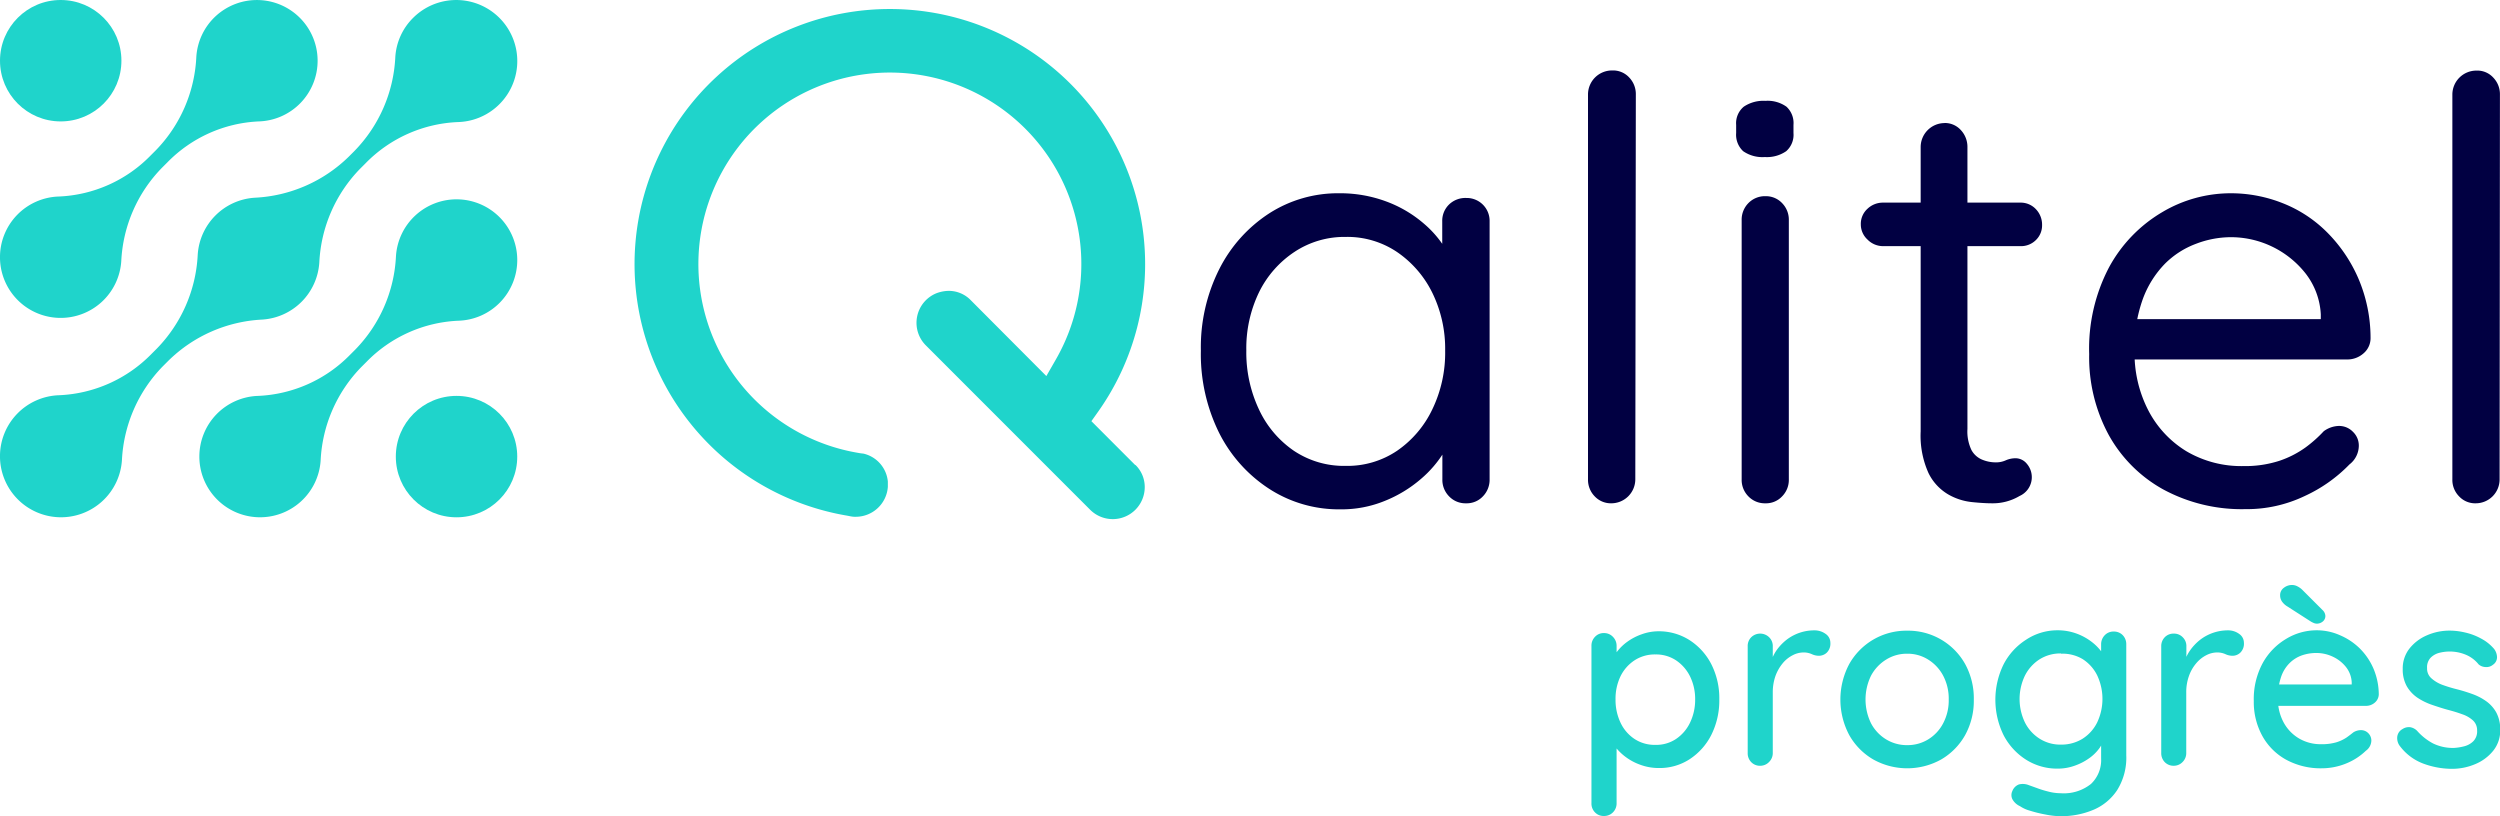 <svg xmlns="http://www.w3.org/2000/svg" viewBox="0 0 376.81 122.99"><defs><style>.cls-1{fill:#1fd4cb;}.cls-2{fill:#010042;}</style></defs><g id="Calque_2" data-name="Calque 2"><g id="Calque_1-2" data-name="Calque 1"><path class="cls-1" d="M249.93,95.15a8.59,8.59,0,0,1,4.72,1.33,9.42,9.42,0,0,1,3.28,3.62,11.31,11.31,0,0,1,1.21,5.32,11.57,11.57,0,0,1-1.21,5.36,9.48,9.48,0,0,1-3.26,3.65,8.27,8.27,0,0,1-4.62,1.33,8,8,0,0,1-2.73-.46,8.43,8.43,0,0,1-2.27-1.19,8,8,0,0,1-1.61-1.57,4,4,0,0,1-.78-1.55l1-.5v10.57a1.89,1.89,0,0,1-.55,1.38,1.83,1.83,0,0,1-1.35.55,1.79,1.79,0,0,1-1.36-.55,1.88,1.88,0,0,1-.53-1.38V97.35a1.89,1.89,0,0,1,.53-1.36,1.77,1.77,0,0,1,1.36-.57,1.81,1.81,0,0,1,1.35.57,1.91,1.91,0,0,1,.55,1.36V100l-.61-.34a3.29,3.29,0,0,1,.72-1.49,7.39,7.39,0,0,1,1.53-1.46,8.34,8.34,0,0,1,2.12-1.1A7.47,7.47,0,0,1,249.93,95.15Zm-.41,3.49a5.6,5.6,0,0,0-3.16.89,6.08,6.08,0,0,0-2.11,2.4,7.79,7.79,0,0,0-.75,3.49,8,8,0,0,0,.75,3.5,6,6,0,0,0,2.11,2.46,5.53,5.53,0,0,0,3.16.89,5.38,5.38,0,0,0,3.1-.89,6.14,6.14,0,0,0,2.11-2.46,7.89,7.89,0,0,0,.77-3.5,7.7,7.7,0,0,0-.77-3.47,6.22,6.22,0,0,0-2.11-2.42A5.45,5.45,0,0,0,249.52,98.64Z"/><path class="cls-1" d="M265.31,115.42a1.82,1.82,0,0,1-1.36-.55,1.89,1.89,0,0,1-.53-1.38V97.43a1.86,1.86,0,0,1,.53-1.38,1.93,1.93,0,0,1,2.7,0,1.84,1.84,0,0,1,.55,1.38v4.24l-.37-1.63a6.82,6.82,0,0,1,.92-2,7.54,7.54,0,0,1,1.5-1.59,6.84,6.84,0,0,1,4.2-1.44,2.83,2.83,0,0,1,1.71.53,1.61,1.61,0,0,1,.72,1.33,1.9,1.9,0,0,1-.53,1.49,1.73,1.73,0,0,1-1.18.48,2.52,2.52,0,0,1-1.1-.25,3,3,0,0,0-1.25-.25,3.55,3.55,0,0,0-1.62.42,4.74,4.74,0,0,0-1.52,1.23,6.46,6.46,0,0,0-1.08,1.91,7.4,7.4,0,0,0-.4,2.47v9.09a1.87,1.87,0,0,1-.55,1.38A1.83,1.83,0,0,1,265.31,115.42Z"/><path class="cls-1" d="M297.5,105.46a10.7,10.7,0,0,1-1.32,5.36,9.78,9.78,0,0,1-3.6,3.65,10.5,10.5,0,0,1-10.23,0,9.8,9.8,0,0,1-3.61-3.65,11.4,11.4,0,0,1,0-10.76,9.86,9.86,0,0,1,8.73-5,9.83,9.83,0,0,1,8.71,5A10.75,10.75,0,0,1,297.5,105.46Zm-3.78,0a7.42,7.42,0,0,0-.84-3.62,6.32,6.32,0,0,0-2.25-2.42,5.78,5.78,0,0,0-3.16-.89,5.88,5.88,0,0,0-3.19.89,6.37,6.37,0,0,0-2.27,2.42,8.18,8.18,0,0,0,0,7.18,6.23,6.23,0,0,0,2.27,2.42,6,6,0,0,0,3.19.87,5.94,5.94,0,0,0,3.16-.87,6.18,6.18,0,0,0,2.25-2.42A7.37,7.37,0,0,0,293.72,105.46Z"/><path class="cls-1" d="M310.08,95a8.28,8.28,0,0,1,3,.53,8.57,8.57,0,0,1,2.36,1.35A7.45,7.45,0,0,1,317,98.6a3,3,0,0,1,.56,1.52l-.87,0v-3a1.94,1.94,0,0,1,.53-1.36,1.8,1.8,0,0,1,1.37-.57,1.83,1.83,0,0,1,1.36.55,1.93,1.93,0,0,1,.53,1.38v16.71a9.21,9.21,0,0,1-1.36,5.24,8,8,0,0,1-3.62,3,12.47,12.47,0,0,1-4.94.95,11.75,11.75,0,0,1-2.24-.25,19.41,19.41,0,0,1-2.36-.58,5.1,5.1,0,0,1-1.5-.68,2.45,2.45,0,0,1-1.15-1.06,1.41,1.41,0,0,1,0-1.22,1.7,1.7,0,0,1,1-1,2.42,2.42,0,0,1,1.48.11l1.17.42a15.09,15.09,0,0,0,1.78.55,7.4,7.4,0,0,0,1.86.25,6.57,6.57,0,0,0,4.56-1.4,4.94,4.94,0,0,0,1.53-3.83v-3.41l.42.27a3.76,3.76,0,0,1-.7,1.61,6.59,6.59,0,0,1-1.53,1.49,8.61,8.61,0,0,1-2.18,1.12,7.51,7.51,0,0,1-2.52.44,8.76,8.76,0,0,1-4.81-1.35,9.63,9.63,0,0,1-3.37-3.67,12.12,12.12,0,0,1,0-10.72,9.66,9.66,0,0,1,3.35-3.67A8.53,8.53,0,0,1,310.08,95Zm.56,3.49a5.88,5.88,0,0,0-3.25.9,6.27,6.27,0,0,0-2.2,2.47,8.14,8.14,0,0,0,0,7,6.17,6.17,0,0,0,2.2,2.46,5.8,5.8,0,0,0,3.25.91,6,6,0,0,0,3.26-.89,6.11,6.11,0,0,0,2.2-2.46,8.33,8.33,0,0,0,0-7.08,6.11,6.11,0,0,0-2.2-2.46A5.88,5.88,0,0,0,310.64,98.53Z"/><path class="cls-1" d="M327.65,115.42a1.85,1.85,0,0,1-1.37-.55,1.93,1.93,0,0,1-.53-1.38V97.43a1.9,1.9,0,0,1,.53-1.38,1.82,1.82,0,0,1,1.37-.55,1.8,1.8,0,0,1,1.34.55,1.84,1.84,0,0,1,.55,1.38v4.24l-.38-1.63a6.59,6.59,0,0,1,.93-2,7.54,7.54,0,0,1,1.5-1.59,6.84,6.84,0,0,1,4.2-1.44,2.78,2.78,0,0,1,1.7.53,1.61,1.61,0,0,1,.72,1.33,1.87,1.87,0,0,1-.53,1.49,1.69,1.69,0,0,1-1.17.48,2.52,2.52,0,0,1-1.1-.25,3,3,0,0,0-1.25-.25,3.62,3.62,0,0,0-1.63.42A4.82,4.82,0,0,0,331,100a6,6,0,0,0-1.08,1.91,7.15,7.15,0,0,0-.4,2.47v9.09a1.87,1.87,0,0,1-.55,1.38A1.83,1.83,0,0,1,327.65,115.42Z"/><path class="cls-1" d="M350,115.8a10.88,10.88,0,0,1-5.45-1.31,9.11,9.11,0,0,1-3.58-3.6,10.59,10.59,0,0,1-1.27-5.24,11.39,11.39,0,0,1,1.34-5.7,9.68,9.68,0,0,1,3.51-3.64A8.84,8.84,0,0,1,349.16,95a8.61,8.61,0,0,1,3.52.74,9.58,9.58,0,0,1,3,2,9.68,9.68,0,0,1,2.07,3.06,10.14,10.14,0,0,1,.79,3.85,1.68,1.68,0,0,1-.6,1.25,2,2,0,0,1-1.33.49H341.85l-.91-3.22h14.24l-.72.68v-1a4,4,0,0,0-.87-2.32,5.46,5.46,0,0,0-2-1.56,5.81,5.81,0,0,0-2.46-.55,6.65,6.65,0,0,0-2.18.36,5,5,0,0,0-1.85,1.16,5.35,5.35,0,0,0-1.29,2.1,9.48,9.48,0,0,0-.47,3.24,7.28,7.28,0,0,0,.87,3.63,6.24,6.24,0,0,0,2.34,2.41,6.4,6.4,0,0,0,3.26.85,7.83,7.83,0,0,0,2.31-.28,6,6,0,0,0,1.52-.7c.4-.28.75-.55,1.06-.8a2.15,2.15,0,0,1,1.13-.34,1.52,1.52,0,0,1,1.14.47,1.58,1.58,0,0,1,.45,1.12,1.94,1.94,0,0,1-.83,1.52A9.34,9.34,0,0,1,353.8,115,9.73,9.73,0,0,1,350,115.8ZM349.2,94a1.32,1.32,0,0,1-.44-.09,4.34,4.34,0,0,1-.43-.21l-3.53-2.27a2.61,2.61,0,0,1-.83-.74,1.61,1.61,0,0,1-.3-.93,1.35,1.35,0,0,1,.57-1.17,2,2,0,0,1,1.17-.42,1.79,1.79,0,0,1,.91.23,2.8,2.8,0,0,1,.72.53l3,3a1.3,1.3,0,0,1,.45.9,1.06,1.06,0,0,1-.36.82A1.41,1.41,0,0,1,349.2,94Z"/><path class="cls-1" d="M361.62,112.31a2,2,0,0,1-.3-1.23,1.51,1.51,0,0,1,.79-1.19,1.75,1.75,0,0,1,1.12-.29,1.9,1.9,0,0,1,1.12.59,8.51,8.51,0,0,0,2.36,1.86,6.84,6.84,0,0,0,3.17.68,7.93,7.93,0,0,0,1.55-.25,3,3,0,0,0,1.36-.76,2.12,2.12,0,0,0,.57-1.61,2,2,0,0,0-.61-1.51,4.52,4.52,0,0,0-1.59-.93c-.65-.24-1.36-.46-2.12-.66s-1.62-.48-2.44-.76a9.53,9.53,0,0,1-2.22-1.08,5.32,5.32,0,0,1-1.61-1.72,5.14,5.14,0,0,1-.62-2.61,4.84,4.84,0,0,1,1-3.07,6.7,6.7,0,0,1,2.62-2,8.46,8.46,0,0,1,3.5-.72,10.14,10.14,0,0,1,2.31.29,9.08,9.08,0,0,1,2.35.89,6.58,6.58,0,0,1,2,1.59,2.18,2.18,0,0,1,.43,1.17,1.36,1.36,0,0,1-.62,1.21,1.51,1.51,0,0,1-1.1.34,1.65,1.65,0,0,1-1.06-.41,4.82,4.82,0,0,0-1.86-1.42,6.33,6.33,0,0,0-4.07-.31,2.85,2.85,0,0,0-1.3.74,2.08,2.08,0,0,0-.53,1.55,1.93,1.93,0,0,0,.62,1.52,5.19,5.19,0,0,0,1.65,1,21.12,21.12,0,0,0,2.23.68c.78.2,1.56.44,2.33.72a8.52,8.52,0,0,1,2.08,1.08,5.19,5.19,0,0,1,1.52,1.7,5.33,5.33,0,0,1,.59,2.63,4.83,4.83,0,0,1-1.08,3.17,6.84,6.84,0,0,1-2.73,2,8.88,8.88,0,0,1-3.47.69,12.44,12.44,0,0,1-4.29-.78A7.86,7.86,0,0,1,361.62,112.31Z"/><path class="cls-1" d="M38.42,29.8a21.73,21.73,0,0,0,14.15-6.19l.82-.82A21.73,21.73,0,0,0,59.58,8.64,9.1,9.1,0,0,1,62.26,2.7,9.2,9.2,0,1,1,69,18.4a20.65,20.65,0,0,0-13.9,6.21l-.79.79a21.72,21.72,0,0,0-6.18,14.15,9.21,9.21,0,0,1-8.62,8.62A21.7,21.7,0,0,0,25.4,54.35l-.83.83a21.78,21.78,0,0,0-6.19,14.15,9.2,9.2,0,1,1-9.46-9.76,20.69,20.69,0,0,0,13.9-6.21l.79-.79A21.78,21.78,0,0,0,29.8,38.42a9.19,9.19,0,0,1,8.62-8.62Z"/><path class="cls-1" d="M23.48,22.66l-.78.78A20.51,20.51,0,0,1,8.87,29.62a9.15,9.15,0,1,0,9.41,9.71,21.62,21.62,0,0,1,6.16-14.07l.78-.78A20.55,20.55,0,0,1,39,18.3a9.15,9.15,0,1,0-9.41-9.71A21.61,21.61,0,0,1,23.48,22.66Z"/><circle class="cls-1" cx="9.15" cy="9.15" r="9.15"/><path class="cls-1" d="M53.53,52.71l-.78.78a20.62,20.62,0,0,1-13.83,6.18,9.15,9.15,0,1,0,9.41,9.71A21.61,21.61,0,0,1,54.48,55.3l.78-.78a20.6,20.6,0,0,1,13.83-6.18,9.15,9.15,0,1,0-9.41-9.7A21.61,21.61,0,0,1,53.53,52.71Z"/><circle class="cls-1" cx="68.81" cy="68.82" r="9.15"/><path class="cls-2" d="M221,29.84a3.45,3.45,0,0,1,3.52,3.53V72.25a3.56,3.56,0,0,1-1,2.55A3.32,3.32,0,0,1,221,75.86a3.41,3.41,0,0,1-2.6-1.06,3.52,3.52,0,0,1-1-2.55V63.87l1.68-.18A8.4,8.4,0,0,1,217.73,68a17,17,0,0,1-3.61,4.23,19.37,19.37,0,0,1-5.38,3.26,17.2,17.2,0,0,1-6.7,1.28,19.31,19.31,0,0,1-10.8-3.13,21.6,21.6,0,0,1-7.54-8.5A26.75,26.75,0,0,1,181,52.85a26.18,26.18,0,0,1,2.78-12.3,21.59,21.59,0,0,1,7.49-8.37,19.16,19.16,0,0,1,10.62-3.05,19.88,19.88,0,0,1,7.06,1.24,18.43,18.43,0,0,1,5.68,3.35,15.89,15.89,0,0,1,3.75,4.67,11.08,11.08,0,0,1,1.32,5.11L217.38,43V33.37a3.42,3.42,0,0,1,1-2.52A3.53,3.53,0,0,1,221,29.84ZM202.83,70.22a13.39,13.39,0,0,0,7.76-2.29,15.81,15.81,0,0,0,5.29-6.22,19.62,19.62,0,0,0,1.94-8.86,19.18,19.18,0,0,0-1.94-8.73A15.93,15.93,0,0,0,210.59,38a13.39,13.39,0,0,0-7.76-2.29,13.62,13.62,0,0,0-7.71,2.25A15.44,15.44,0,0,0,189.79,44a19.39,19.39,0,0,0-1.94,8.82,20.14,20.14,0,0,0,1.89,8.86A15.41,15.41,0,0,0,195,67.93,13.58,13.58,0,0,0,202.83,70.22Z"/><path class="cls-2" d="M246.48,72.25a3.62,3.62,0,0,1-3.61,3.61,3.35,3.35,0,0,1-2.52-1.06,3.56,3.56,0,0,1-1-2.55v-58A3.62,3.62,0,0,1,243,10.62a3.3,3.3,0,0,1,2.56,1.06,3.61,3.61,0,0,1,1,2.55Z"/><path class="cls-2" d="M266,23.67a5.08,5.08,0,0,1-3.26-.88,3.38,3.38,0,0,1-1.06-2.74V18.82a3.23,3.23,0,0,1,1.15-2.74,5.29,5.29,0,0,1,3.26-.88,4.89,4.89,0,0,1,3.17.88,3.35,3.35,0,0,1,1.06,2.74v1.23a3.28,3.28,0,0,1-1.1,2.74A5.11,5.11,0,0,1,266,23.67Zm3.62,48.58a3.52,3.52,0,0,1-1,2.55,3.31,3.31,0,0,1-2.51,1.06,3.43,3.43,0,0,1-2.6-1.06,3.52,3.52,0,0,1-1-2.55V33.19a3.55,3.55,0,0,1,1-2.56,3.47,3.47,0,0,1,2.6-1.06,3.35,3.35,0,0,1,2.51,1.06,3.56,3.56,0,0,1,1,2.56Z"/><path class="cls-2" d="M283.81,30.54h20.72a3.13,3.13,0,0,1,2.34,1,3.36,3.36,0,0,1,.92,2.38,3.06,3.06,0,0,1-.92,2.25,3.17,3.17,0,0,1-2.34.93H283.81a3.28,3.28,0,0,1-2.34-1,3.09,3.09,0,0,1-1-2.29,3.06,3.06,0,0,1,1-2.34A3.37,3.37,0,0,1,283.81,30.54Zm9.26-12a3.23,3.23,0,0,1,2.47,1.06,3.69,3.69,0,0,1,1,2.56V64.66a6.49,6.49,0,0,0,.61,3.18,3.25,3.25,0,0,0,1.63,1.45,5.35,5.35,0,0,0,2,.4,3.53,3.53,0,0,0,1.54-.31,3.71,3.71,0,0,1,1.54-.31,2.21,2.21,0,0,1,1.64.84,3.1,3.1,0,0,1-1.11,4.85,7.87,7.87,0,0,1-4.14,1.1c-.82,0-1.84-.06-3-.18a9,9,0,0,1-3.57-1.14,7.59,7.59,0,0,1-3-3.22,13.71,13.71,0,0,1-1.19-6.3V22.17a3.62,3.62,0,0,1,3.62-3.62Z"/><path class="cls-2" d="M338.43,76.74a24.86,24.86,0,0,1-12.43-3,21,21,0,0,1-8.2-8.25,24.56,24.56,0,0,1-2.91-12.12,26.34,26.34,0,0,1,3-13.09A21.56,21.56,0,0,1,325.86,32a20.22,20.22,0,0,1,10.36-2.87,21.15,21.15,0,0,1,7.85,1.5,19.54,19.54,0,0,1,6.7,4.41,22.44,22.44,0,0,1,4.67,6.88,22.84,22.84,0,0,1,1.86,9,3,3,0,0,1-1.06,2.34,3.67,3.67,0,0,1-2.47.92H318.94l-1.58-6.08h33.85l-1.41,1.23V47.38a10.94,10.94,0,0,0-2.33-6.21,14.35,14.35,0,0,0-11.25-5.42,14.8,14.8,0,0,0-5.24,1,13.09,13.09,0,0,0-4.67,3A15,15,0,0,0,323,45a21.6,21.6,0,0,0-1.27,7.85,18.79,18.79,0,0,0,2.07,9A15.62,15.62,0,0,0,329.52,68a16.32,16.32,0,0,0,8.64,2.25,16.71,16.71,0,0,0,5.38-.79,14.76,14.76,0,0,0,3.93-2A19.35,19.35,0,0,0,350.24,65a4,4,0,0,1,2.29-.8,2.89,2.89,0,0,1,2.12.89,2.85,2.85,0,0,1,.88,2.11A3.59,3.59,0,0,1,354.12,70a22.35,22.35,0,0,1-6.74,4.76A20.2,20.2,0,0,1,338.43,76.74Z"/><path class="cls-2" d="M376.75,72.25a3.6,3.6,0,0,1-3.61,3.61,3.31,3.31,0,0,1-2.51-1.06,3.52,3.52,0,0,1-1-2.55v-58a3.62,3.62,0,0,1,3.62-3.61,3.26,3.26,0,0,1,2.55,1.06,3.61,3.61,0,0,1,1,2.55Z"/><path class="cls-1" d="M171.12,70.06a4.64,4.64,0,0,1,1.42,3.34,4.82,4.82,0,0,1-8.21,3.45L139.55,52.06a4.81,4.81,0,0,1,1.54-7.84,5.41,5.41,0,0,1,1.91-.38,4.62,4.62,0,0,1,3.34,1.43l11.37,11.41,1.4-2.44a28.86,28.86,0,1,0-29.87,14,8.47,8.47,0,0,0,.9.13,4.78,4.78,0,0,1,3.68,4.21v.8a4.85,4.85,0,0,1-4.89,4.51l-.14,0c-.34,0-.7-.09-1.06-.16a38.45,38.45,0,0,1,6.4-76.37A38.45,38.45,0,0,1,165.55,62l-1.05,1.48,6.61,6.62Z"/></g></g></svg>